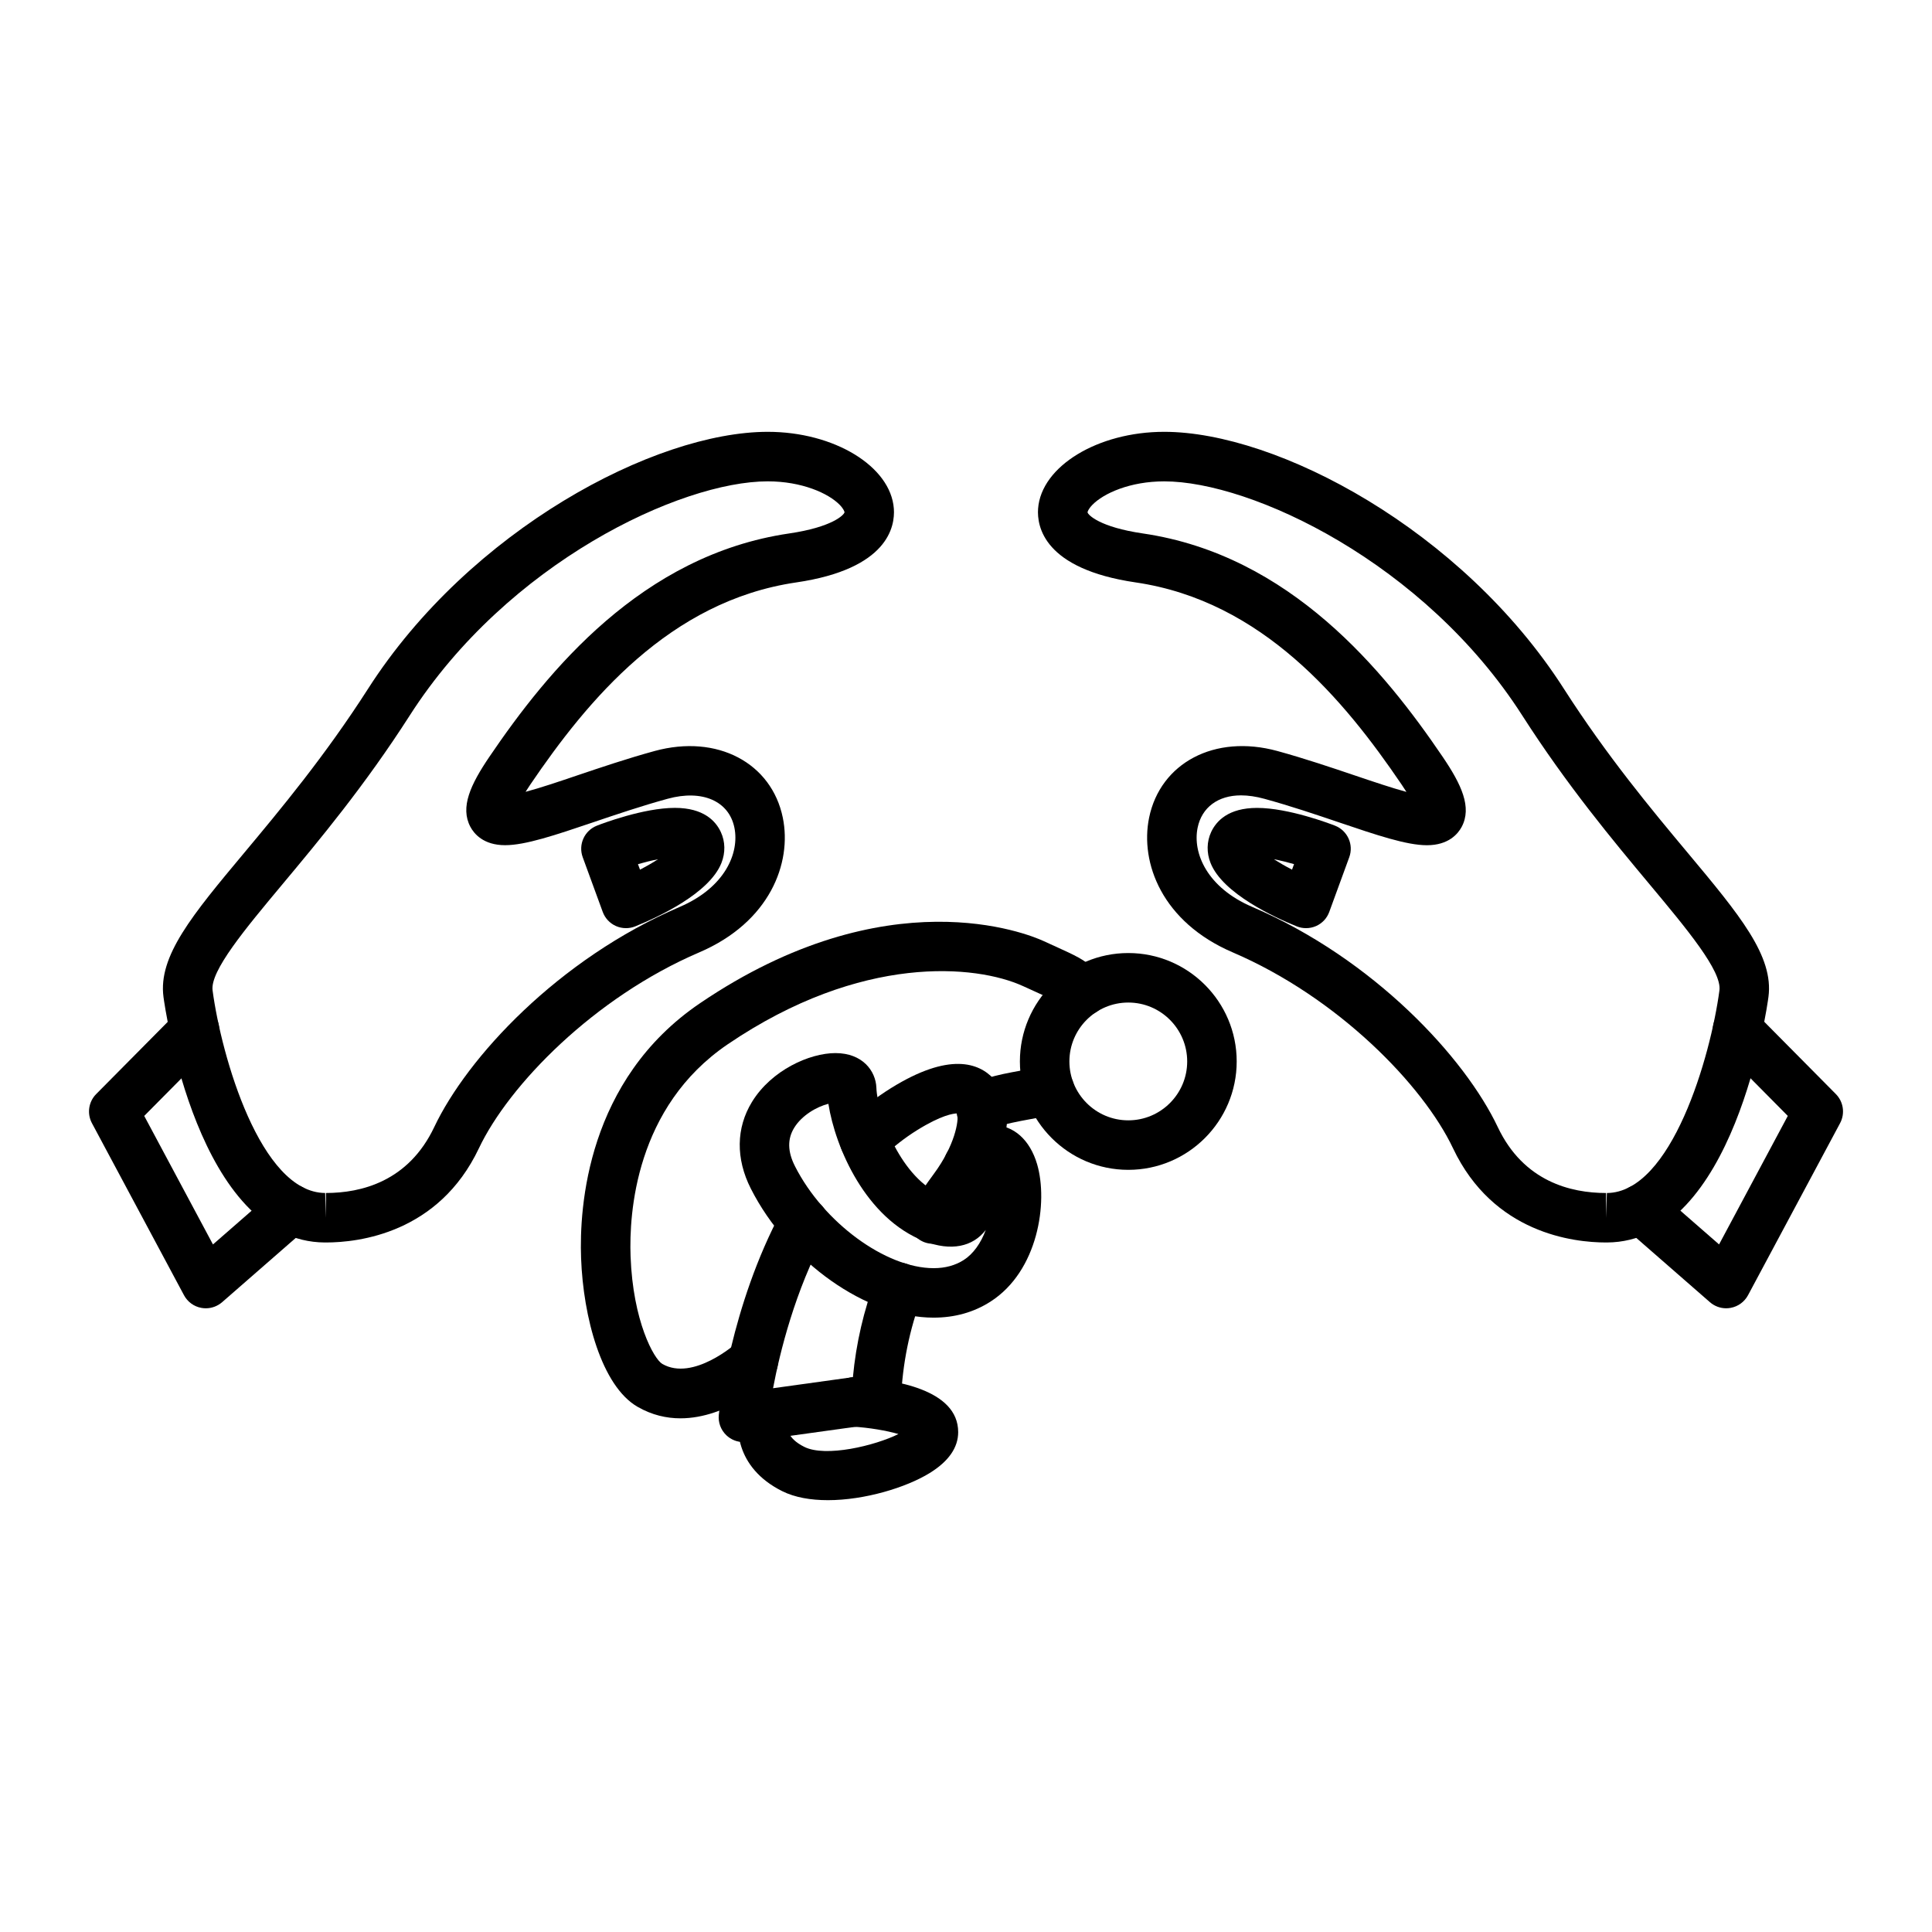 <?xml version="1.0" encoding="UTF-8"?>
<!-- Uploaded to: SVG Repo, www.svgrepo.com, Generator: SVG Repo Mixer Tools -->
<svg fill="#000000" width="800px" height="800px" version="1.1" viewBox="144 144 512 512" xmlns="http://www.w3.org/2000/svg">
 <g>
  <path d="m230.38 473.27h-0.305c-33.715-0.203-42.402-62.43-42.75-65.074-1.441-10.836 7.644-21.73 21.422-38.223 9.504-11.383 21.328-25.551 32.812-43.473 26.926-42.035 75.945-68.062 105.91-68.062 17.602 0 32.59 9.137 33.41 20.367 0.34 4.688-1.492 15.969-25.867 19.543-33.582 4.922-55.293 31.203-70.461 53.551-0.484 0.715-0.902 1.359-1.27 1.941 3.883-1.027 8.832-2.703 13.672-4.344 6.234-2.106 13.305-4.492 20.5-6.465 16.699-4.57 31.043 3.219 34 17.664 2.465 11.992-3.426 27.68-22.148 35.695-27.848 11.934-50.449 35.152-58.395 51.926-10.676 22.523-31.902 24.953-40.535 24.953zm117.09-201.71c-23.121 0-68.949 21.547-94.863 62.016-11.922 18.621-24.047 33.141-33.793 44.809-9.855 11.809-19.164 22.961-18.477 28.082 2.324 17.469 12.684 53.586 29.828 53.688l0.219 6.559v-6.559c9.309 0 21.848-3.027 28.688-17.461 8.723-18.414 32.812-44.531 65.086-58.363 11.918-5.106 15.848-14.227 14.465-20.996-1.441-7.047-8.508-10.172-17.691-7.652-6.828 1.867-13.691 4.191-19.766 6.246-10.012 3.387-17.918 6.055-23.301 6.055-5.766 0-8.25-3.055-9.215-4.875-2.746-5.184 0.035-11.172 5.059-18.578 15.375-22.652 40.324-53.43 79.418-59.16 11.43-1.676 14.527-4.894 14.68-5.606 0.004-0.125-0.195-0.844-1.238-1.938-3.016-3.117-10.09-6.266-19.098-6.266z"/>
  <path d="m198.54 490.71c-0.387 0-0.789-0.035-1.18-0.109-1.969-0.355-3.656-1.594-4.602-3.359l-24.395-45.594c-1.355-2.535-0.902-5.668 1.129-7.711l21.406-21.605c2.547-2.57 6.703-2.598 9.277-0.043 2.57 2.551 2.594 6.703 0.043 9.277l-17.996 18.164 18.215 34.059 16.395-14.305c2.734-2.383 6.875-2.098 9.258 0.629 2.383 2.731 2.094 6.875-0.629 9.258l-22.602 19.727c-1.215 1.047-2.746 1.613-4.32 1.613z"/>
  <path d="m309.89 389.97c-0.906 0-1.816-0.188-2.664-0.562-1.621-0.723-2.887-2.074-3.496-3.742l-5.305-14.496c-1.223-3.352 0.453-7.07 3.777-8.367 1.227-0.484 12.289-4.707 20.656-4.707 7.613 0 10.828 3.488 12.176 6.414 1.18 2.547 1.234 5.457 0.152 8.188-3.211 8.125-17.039 14.453-22.84 16.801-0.789 0.316-1.625 0.473-2.457 0.473zm3.18-16.961 0.535 1.457c1.742-0.906 3.387-1.852 4.785-2.75-1.773 0.34-3.621 0.805-5.32 1.293z"/>
  <path d="m569.62 473.27c-8.637 0-29.867-2.43-40.551-24.961-7.941-16.766-30.543-39.984-58.395-51.926-18.703-8.02-24.602-23.707-22.148-35.691 2.965-14.449 17.309-22.234 34.008-17.664 7.191 1.973 14.254 4.359 20.484 6.465 4.879 1.648 9.859 3.332 13.699 4.367-0.371-0.586-0.797-1.242-1.285-1.961-15.168-22.348-36.879-48.629-70.461-53.551-24.379-3.574-26.207-14.855-25.867-19.543 0.82-11.23 15.812-20.367 33.41-20.367 29.973 0 78.988 26.02 105.91 68.062 11.484 17.926 23.305 32.098 32.816 43.48 13.77 16.488 22.859 27.379 21.418 38.215-0.348 2.648-9.043 64.875-42.75 65.074h-0.293zm-96.758-118.49c-6.082 0-10.375 3.203-11.477 8.559-1.391 6.769 2.547 15.891 14.465 20.996 32.273 13.832 56.363 39.953 65.082 58.363 6.84 14.434 19.371 17.461 28.691 17.461v6.559l0.219-6.559c17.141-0.105 27.496-36.215 29.824-53.688 0.688-5.121-8.621-16.273-18.477-28.078-9.734-11.668-21.863-26.188-33.793-44.812-25.914-40.469-71.742-62.016-94.863-62.016-9.012 0-16.074 3.148-19.086 6.269-1.043 1.09-1.242 1.812-1.238 1.945 0.152 0.699 3.25 3.922 14.68 5.594 39.086 5.731 64.043 36.512 79.418 59.168 5.023 7.398 7.805 13.395 5.062 18.578-0.973 1.82-3.449 4.875-9.223 4.875-5.383 0-13.297-2.672-23.312-6.062-6.055-2.051-12.926-4.371-19.754-6.238-2.215-0.609-4.301-0.914-6.219-0.914z"/>
  <path d="m601.46 490.71c-1.574 0-3.106-0.566-4.312-1.617l-22.602-19.727c-2.731-2.383-3.012-6.527-0.629-9.258 2.383-2.731 6.523-3.012 9.258-0.629l16.395 14.305 18.215-34.059-17.996-18.164c-2.547-2.578-2.523-6.727 0.047-9.277 2.57-2.551 6.723-2.531 9.277 0.043l21.402 21.605c2.031 2.047 2.481 5.176 1.129 7.711l-24.395 45.594c-0.945 1.762-2.633 3-4.602 3.359-0.402 0.074-0.801 0.113-1.188 0.113z"/>
  <path d="m490.11 389.97c-0.828 0-1.668-0.156-2.461-0.477-5.793-2.34-19.617-8.668-22.84-16.793-1.082-2.734-1.023-5.641 0.152-8.191 1.355-2.922 4.559-6.406 12.176-6.406 8.367 0 19.422 4.227 20.656 4.707 3.32 1.301 5 5.016 3.773 8.367l-5.301 14.496c-0.605 1.668-1.867 3.023-3.496 3.742-0.84 0.367-1.75 0.555-2.66 0.555zm-8.504-18.258c1.41 0.898 3.043 1.844 4.793 2.754l0.535-1.465c-1.715-0.492-3.559-0.957-5.328-1.289z"/>
  <path d="m391.25 473.61c-1.191 0-2.394-0.32-3.469-0.996-3.074-1.922-4.008-5.969-2.09-9.043 1.777-2.844 3.668-5.617 5.793-8.492 5.531-7.484 6.629-13.949 6.223-16.012-1.066 0.004-4.246 0.445-10.68 4.449-3.269 2.035-6.43 4.508-9.379 7.344-2.613 2.508-6.769 2.426-9.277-0.188-2.516-2.613-2.426-6.766 0.188-9.273 3.606-3.465 7.488-6.496 11.535-9.02 15.488-9.641 23.355-6.676 27.227-2.488 7.289 7.883 2.367 22.625-5.281 32.98-1.914 2.598-3.625 5.102-5.215 7.652-1.258 1.996-3.387 3.086-5.574 3.086z"/>
  <path d="m341.02 526.17c-1.684 0-3.32-0.652-4.551-1.836-1.453-1.402-2.184-3.387-1.977-5.391 0.121-1.16 3.055-28.703 16.699-54.102 1.715-3.191 5.688-4.387 8.887-2.672 3.184 1.715 4.387 5.688 2.676 8.887-8.078 15.023-12.074 31.277-13.887 40.84l21.164-2.938c0.836-8.949 2.867-17.711 6.051-26.129 1.281-3.391 5.07-5.09 8.453-3.809 3.391 1.285 5.098 5.07 3.816 8.461-3.344 8.805-5.211 18.055-5.578 27.496-0.121 3.176-2.504 5.809-5.652 6.246l-35.203 4.887c-0.293 0.035-0.605 0.059-0.898 0.059z"/>
  <path d="m391.43 493.19c-17.734 0-38.559-14.695-48.445-34.176-4.035-7.945-3.926-16.117 0.305-23.008 5.152-8.398 15.234-12.926 22.109-12.926 7.215 0 10.68 4.754 10.852 9.172 0.289 7.488 6.723 24.324 17.488 28.453 0.492 0.188 0.902 0.316 1.219 0.398 0.184-1.699-0.133-4.66-0.668-6.641-0.57-2.141-0.031-4.426 1.441-6.078 3.684-4.113 7.547-6.203 11.473-6.203 5.391 0 9.746 3.867 11.641 10.344 2.949 10.066 0.293 28.324-12.363 36.422-4.391 2.82-9.449 4.242-15.051 4.242zm-27.898-56.672c-3.102 0.777-7.039 3.059-9.062 6.356-1.832 2.981-1.762 6.32 0.215 10.207 7.551 14.883 24.035 26.992 36.746 26.996 3.051 0 5.731-0.73 7.977-2.168 2.481-1.586 4.519-4.414 5.832-7.965-0.004 0.004-0.012 0.016-0.02 0.027-3.406 4.445-9.195 5.68-16.184 2.992-15.621-6.004-23.688-24.871-25.504-36.445z"/>
  <path d="m363.37 541.56c-4.488 0-8.711-0.707-12.086-2.394-12.574-6.289-12.625-17.449-10.898-22.465 1.188-3.426 4.918-5.254 8.34-4.066 3.422 1.18 5.246 4.918 4.066 8.34-0.352 1.301-0.336 4.121 4.356 6.461 5.637 2.824 18.711-0.301 24.953-3.402-3.164-0.914-7.852-1.715-12.07-1.953-3.609-0.203-6.387-3.297-6.184-6.91 0.195-3.617 3.289-6.387 6.902-6.188 10.156 0.551 27.18 3.18 27.18 14.543 0 4.098-2.531 7.742-7.531 10.832-6.234 3.852-17.258 7.203-27.027 7.203z"/>
  <path d="m404.02 444.75c-1.559 0-3.133-0.582-4.43-1.727-2.715-2.402-2.777-6.719-0.371-9.43 3.234-3.656 8.617-4.644 15.418-5.894 1.969-0.363 4.039-0.738 6.078-1.207 3.527-0.824 7.047 1.402 7.856 4.93 0.809 3.527-1.402 7.047-4.93 7.856-2.231 0.508-4.481 0.93-6.641 1.324-2.883 0.531-7.238 1.328-8.344 2.035-1.246 1.414-2.926 2.113-4.637 2.113z"/>
  <path d="m324.33 519.87c-3.699 0-7.551-0.855-11.367-3.051-9.547-5.512-14.402-23.762-14.969-39.414-0.5-13.547 1.59-47.23 31.508-67.535 49.652-33.691 86.902-18.375 90.988-16.512l1.102 0.5c8.48 3.852 9.18 4.16 12.684 7.102l0.84 0.699c2.785 2.309 3.176 6.449 0.871 9.238-2.312 2.793-6.449 3.168-9.242 0.871l-0.875-0.746c-2.141-1.789-2.141-1.789-9.691-5.215l-1.117-0.504c-12.332-5.609-42.676-8.676-78.184 15.426-24.504 16.625-26.184 44.844-25.77 56.199 0.625 17.223 6.199 27.246 8.418 28.527 8.16 4.703 19.551-5.441 19.66-5.543 2.656-2.449 6.797-2.297 9.262 0.348 2.461 2.644 2.32 6.781-0.316 9.246-0.574 0.539-11.254 10.363-23.801 10.363z"/>
  <path d="m443.01 454.02c-15.844 0-28.727-12.891-28.727-28.727 0-15.844 12.883-28.727 28.727-28.727 15.84 0 28.727 12.891 28.727 28.727s-12.887 28.727-28.727 28.727zm0-44.336c-8.605 0-15.609 7-15.609 15.609 0 8.605 7 15.609 15.609 15.609 8.605 0 15.609-7 15.609-15.609-0.004-8.609-7.004-15.609-15.609-15.609z"/>
 </g>
</svg>